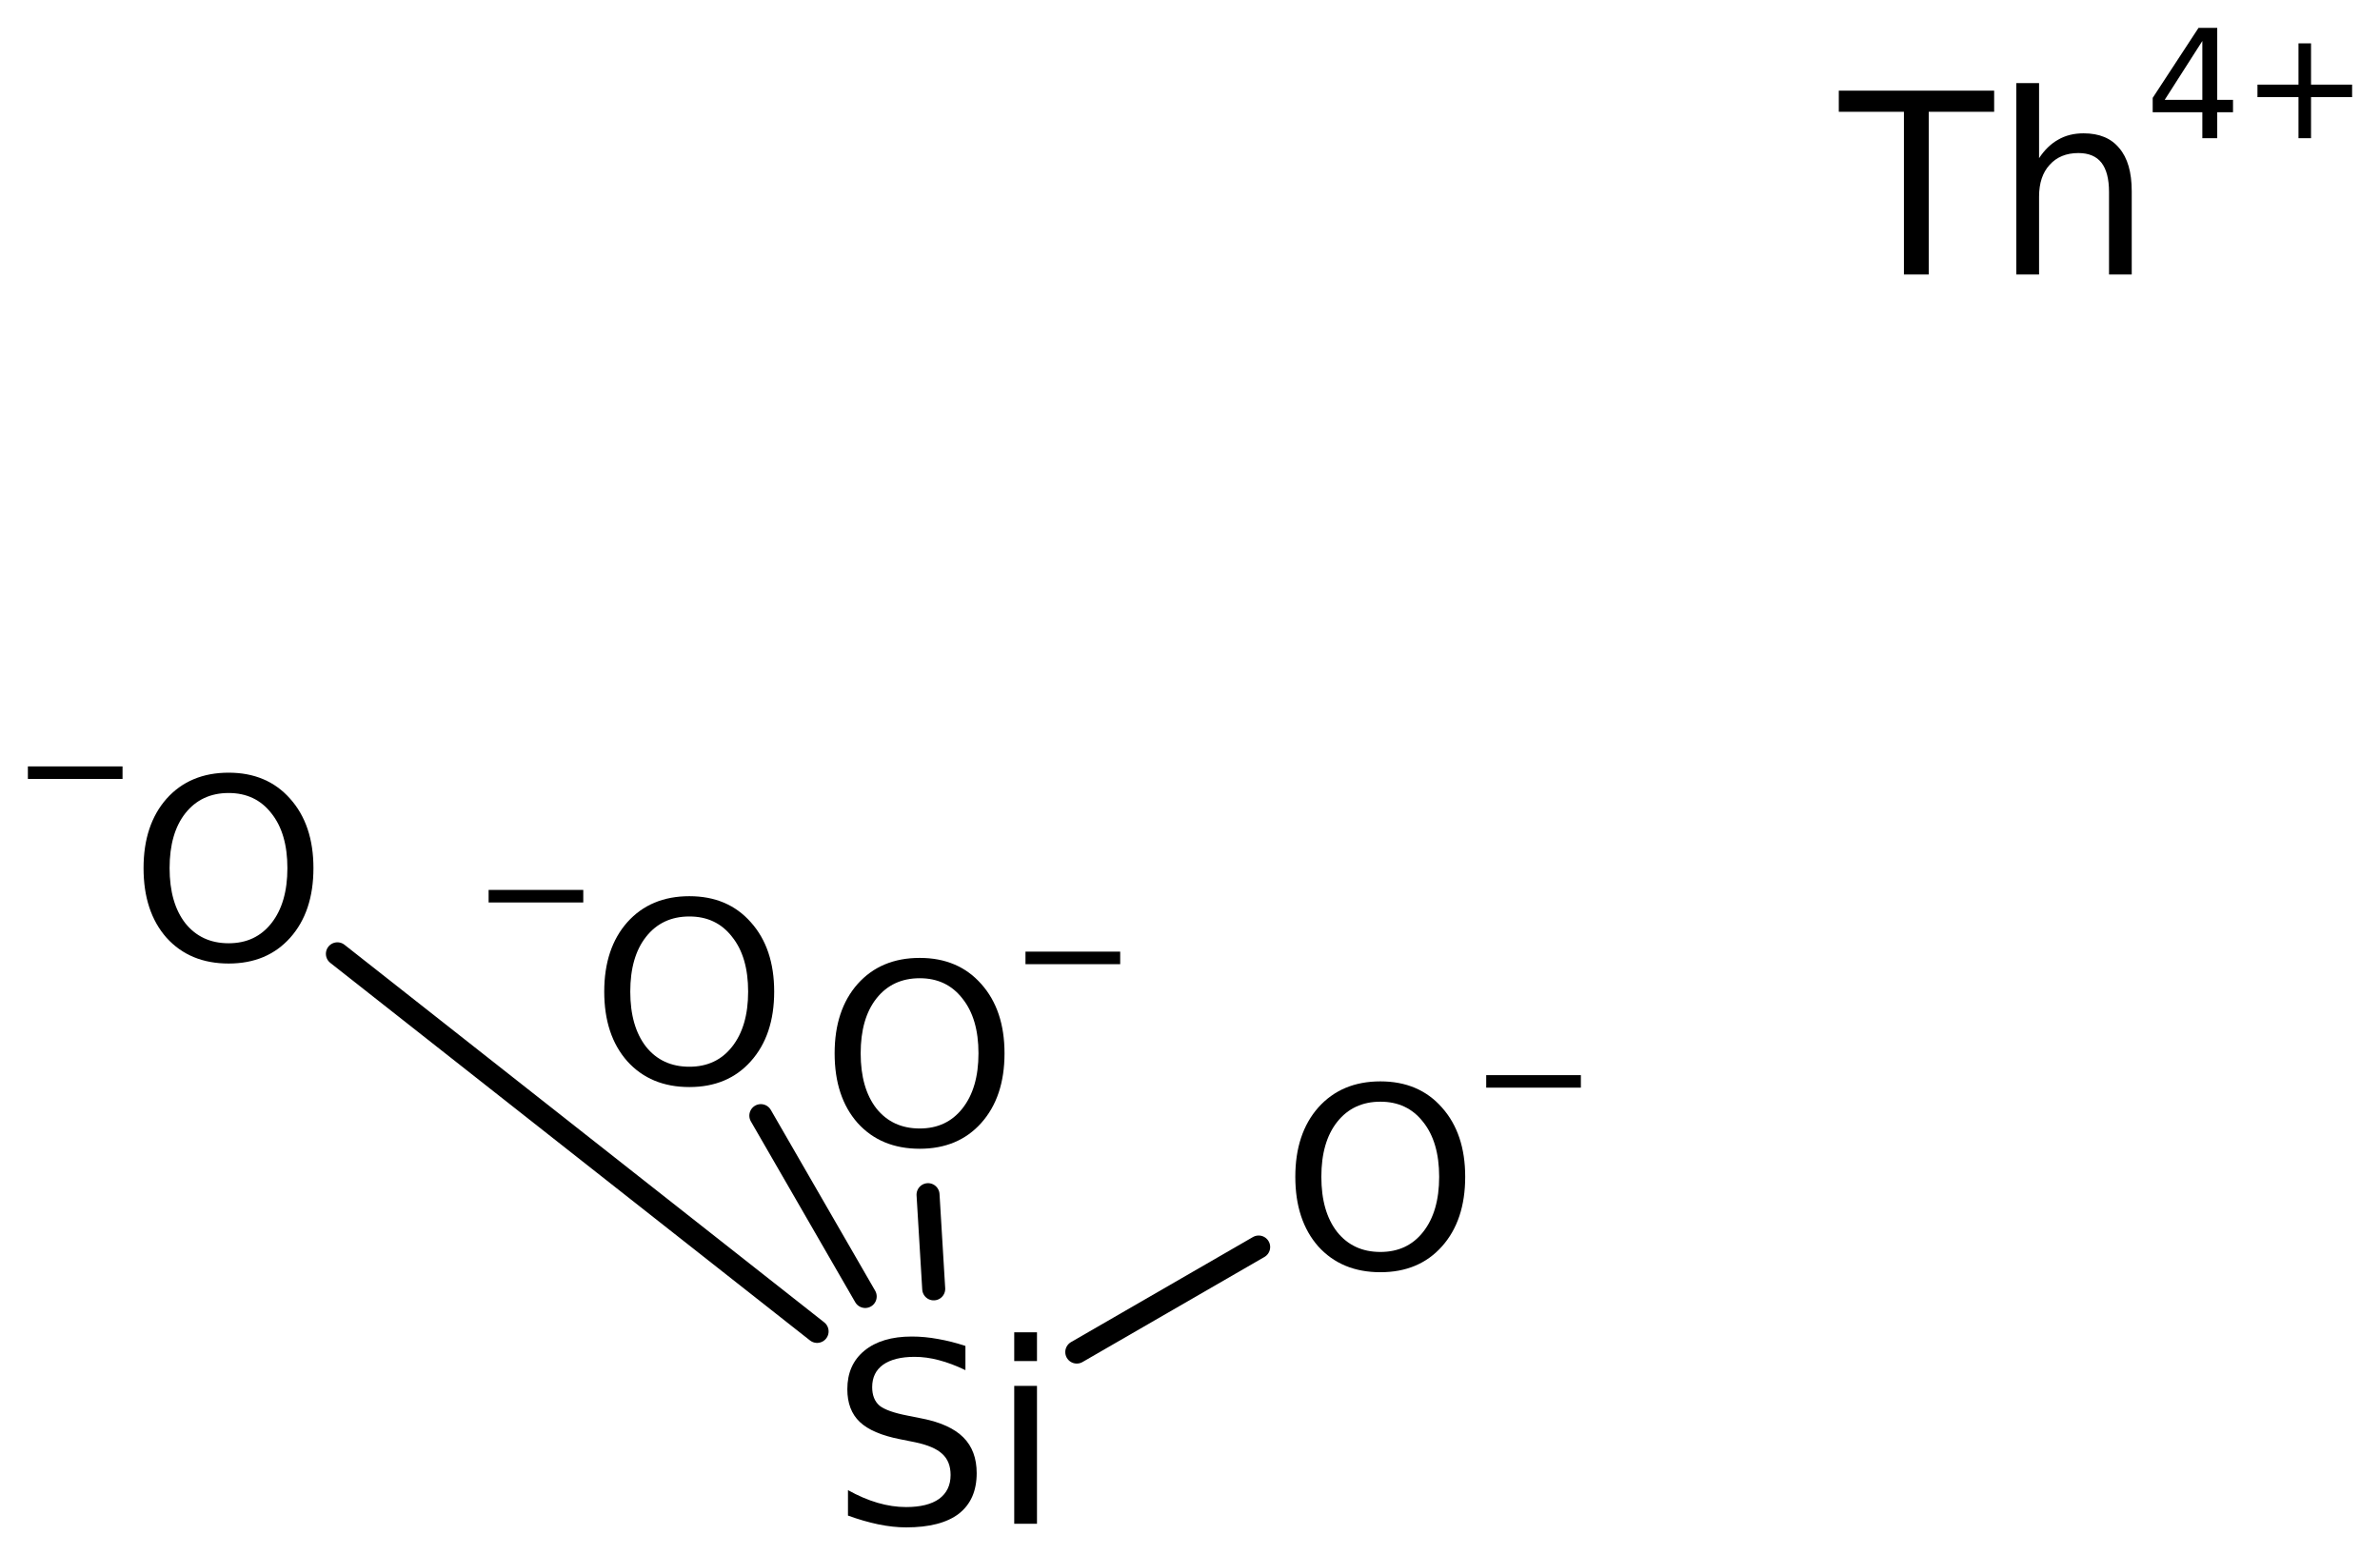 <?xml version='1.0' encoding='UTF-8'?>
<!DOCTYPE svg PUBLIC "-//W3C//DTD SVG 1.1//EN" "http://www.w3.org/Graphics/SVG/1.1/DTD/svg11.dtd">
<svg version='1.2' xmlns='http://www.w3.org/2000/svg' xmlns:xlink='http://www.w3.org/1999/xlink' width='47.798mm' height='31.227mm' viewBox='0 0 47.798 31.227'>
  <desc>Generated by the Chemistry Development Kit (http://github.com/cdk)</desc>
  <g stroke-linecap='round' stroke-linejoin='round' stroke='#000000' stroke-width='.462' fill='#000000'>
    <rect x='.0' y='.0' width='48.0' height='32.0' fill='#FFFFFF' stroke='none'/>
    <g id='mol1' class='mol'>
      <line id='mol1bnd1' class='bond' x1='15.28' y1='22.4' x2='17.376' y2='26.031'/>
      <line id='mol1bnd2' class='bond' x1='16.41' y1='26.732' x2='6.776' y2='19.151'/>
      <line id='mol1bnd3' class='bond' x1='18.752' y1='25.878' x2='18.638' y2='23.987'/>
      <line id='mol1bnd4' class='bond' x1='21.625' y1='27.147' x2='25.278' y2='25.038'/>
      <g id='mol1atm1' class='atom'>
        <path d='M13.845 18.401q-.548 .0 -.87 .408q-.317 .401 -.317 1.101q.0 .699 .317 1.107q.322 .401 .87 .401q.541 -.0 .857 -.401q.323 -.408 .323 -1.107q-.0 -.7 -.323 -1.101q-.316 -.408 -.857 -.408zM13.845 17.994q.772 -.0 1.234 .523q.469 .523 .469 1.393q-.0 .875 -.469 1.398q-.462 .518 -1.234 .518q-.779 -.0 -1.247 -.518q-.463 -.523 -.463 -1.398q.0 -.87 .463 -1.393q.468 -.523 1.247 -.523z' stroke='none'/>
        <path d='M9.813 17.868h1.901v.252h-1.901v-.252z' stroke='none'/>
      </g>
      <path id='mol1atm2' class='atom' d='M19.389 27.024v.486q-.279 -.134 -.535 -.201q-.249 -.066 -.486 -.066q-.408 -.0 -.633 .158q-.219 .158 -.219 .45q.0 .243 .146 .371q.152 .121 .56 .2l.304 .061q.553 .11 .821 .377q.268 .268 .268 .718q-.0 .535 -.359 .815q-.359 .274 -1.059 .274q-.261 -.0 -.559 -.061q-.292 -.061 -.608 -.176v-.511q.304 .17 .596 .255q.292 .085 .571 .085q.432 .0 .663 -.164q.231 -.17 .231 -.48q.0 -.274 -.17 -.426q-.164 -.152 -.541 -.231l-.304 -.061q-.56 -.11 -.809 -.347q-.25 -.237 -.25 -.657q.0 -.492 .341 -.772q.347 -.286 .955 -.286q.255 -.0 .523 .049q.274 .048 .553 .14zM20.369 27.826h.457v2.768h-.457v-2.768zM20.369 26.75h.457v.578h-.457v-.578z' stroke='none'/>
      <g id='mol1atm3' class='atom'>
        <path d='M4.592 15.922q-.547 -.0 -.87 .407q-.316 .402 -.316 1.101q-.0 .7 .316 1.107q.323 .402 .87 .402q.541 -.0 .858 -.402q.322 -.407 .322 -1.107q-.0 -.699 -.322 -1.101q-.317 -.407 -.858 -.407zM4.592 15.514q.772 .0 1.235 .523q.468 .524 .468 1.393q.0 .876 -.468 1.399q-.463 .517 -1.235 .517q-.779 .0 -1.247 -.517q-.462 -.523 -.462 -1.399q-.0 -.869 .462 -1.393q.468 -.523 1.247 -.523z' stroke='none'/>
        <path d='M.56 15.388h1.901v.252h-1.901v-.252z' stroke='none'/>
      </g>
      <g id='mol1atm4' class='atom'>
        <path d='M18.471 19.641q-.548 -.0 -.87 .407q-.316 .402 -.316 1.101q-.0 .7 .316 1.107q.322 .402 .87 .402q.541 -.0 .857 -.402q.323 -.407 .323 -1.107q-.0 -.699 -.323 -1.101q-.316 -.407 -.857 -.407zM18.471 19.233q.772 .0 1.235 .523q.468 .523 .468 1.393q-.0 .876 -.468 1.399q-.463 .517 -1.235 .517q-.779 .0 -1.247 -.517q-.462 -.523 -.462 -1.399q-.0 -.87 .462 -1.393q.468 -.523 1.247 -.523z' stroke='none'/>
        <path d='M20.595 19.107h1.902v.252h-1.902v-.252z' stroke='none'/>
      </g>
      <g id='mol1atm5' class='atom'>
        <path d='M27.723 22.12q-.547 -.0 -.869 .407q-.317 .402 -.317 1.101q.0 .7 .317 1.107q.322 .402 .869 .402q.542 -.0 .858 -.402q.322 -.407 .322 -1.107q.0 -.699 -.322 -1.101q-.316 -.407 -.858 -.407zM27.723 21.712q.773 .0 1.235 .524q.468 .523 .468 1.392q.0 .876 -.468 1.399q-.462 .517 -1.235 .517q-.778 .0 -1.247 -.517q-.462 -.523 -.462 -1.399q.0 -.869 .462 -1.392q.469 -.524 1.247 -.524z' stroke='none'/>
        <path d='M29.848 21.587h1.901v.251h-1.901v-.251z' stroke='none'/>
      </g>
      <g id='mol1atm6' class='atom'>
        <path d='M36.929 1.82h3.12v.425h-1.314v3.267h-.498v-3.267h-1.308v-.425zM42.812 3.839v1.673h-.456v-1.655q-.0 -.395 -.152 -.59q-.152 -.194 -.463 -.194q-.365 -.0 -.578 .237q-.212 .231 -.212 .638v1.564h-.457v-3.844h.457v1.508q.164 -.249 .383 -.371q.219 -.128 .511 -.128q.474 .0 .717 .298q.25 .292 .25 .864z' stroke='none'/>
        <path d='M44.23 .823l-.756 1.182h.756v-1.182zM44.153 .56h.376v1.445h.317v.248h-.317v.522h-.299v-.522h-.997v-.288l.92 -1.405zM46.413 .87v.829h.825v.251h-.825v.825h-.252v-.825h-.824v-.251h.824v-.829h.252z' stroke='none'/>
      </g>
    </g>
  </g>
</svg>
